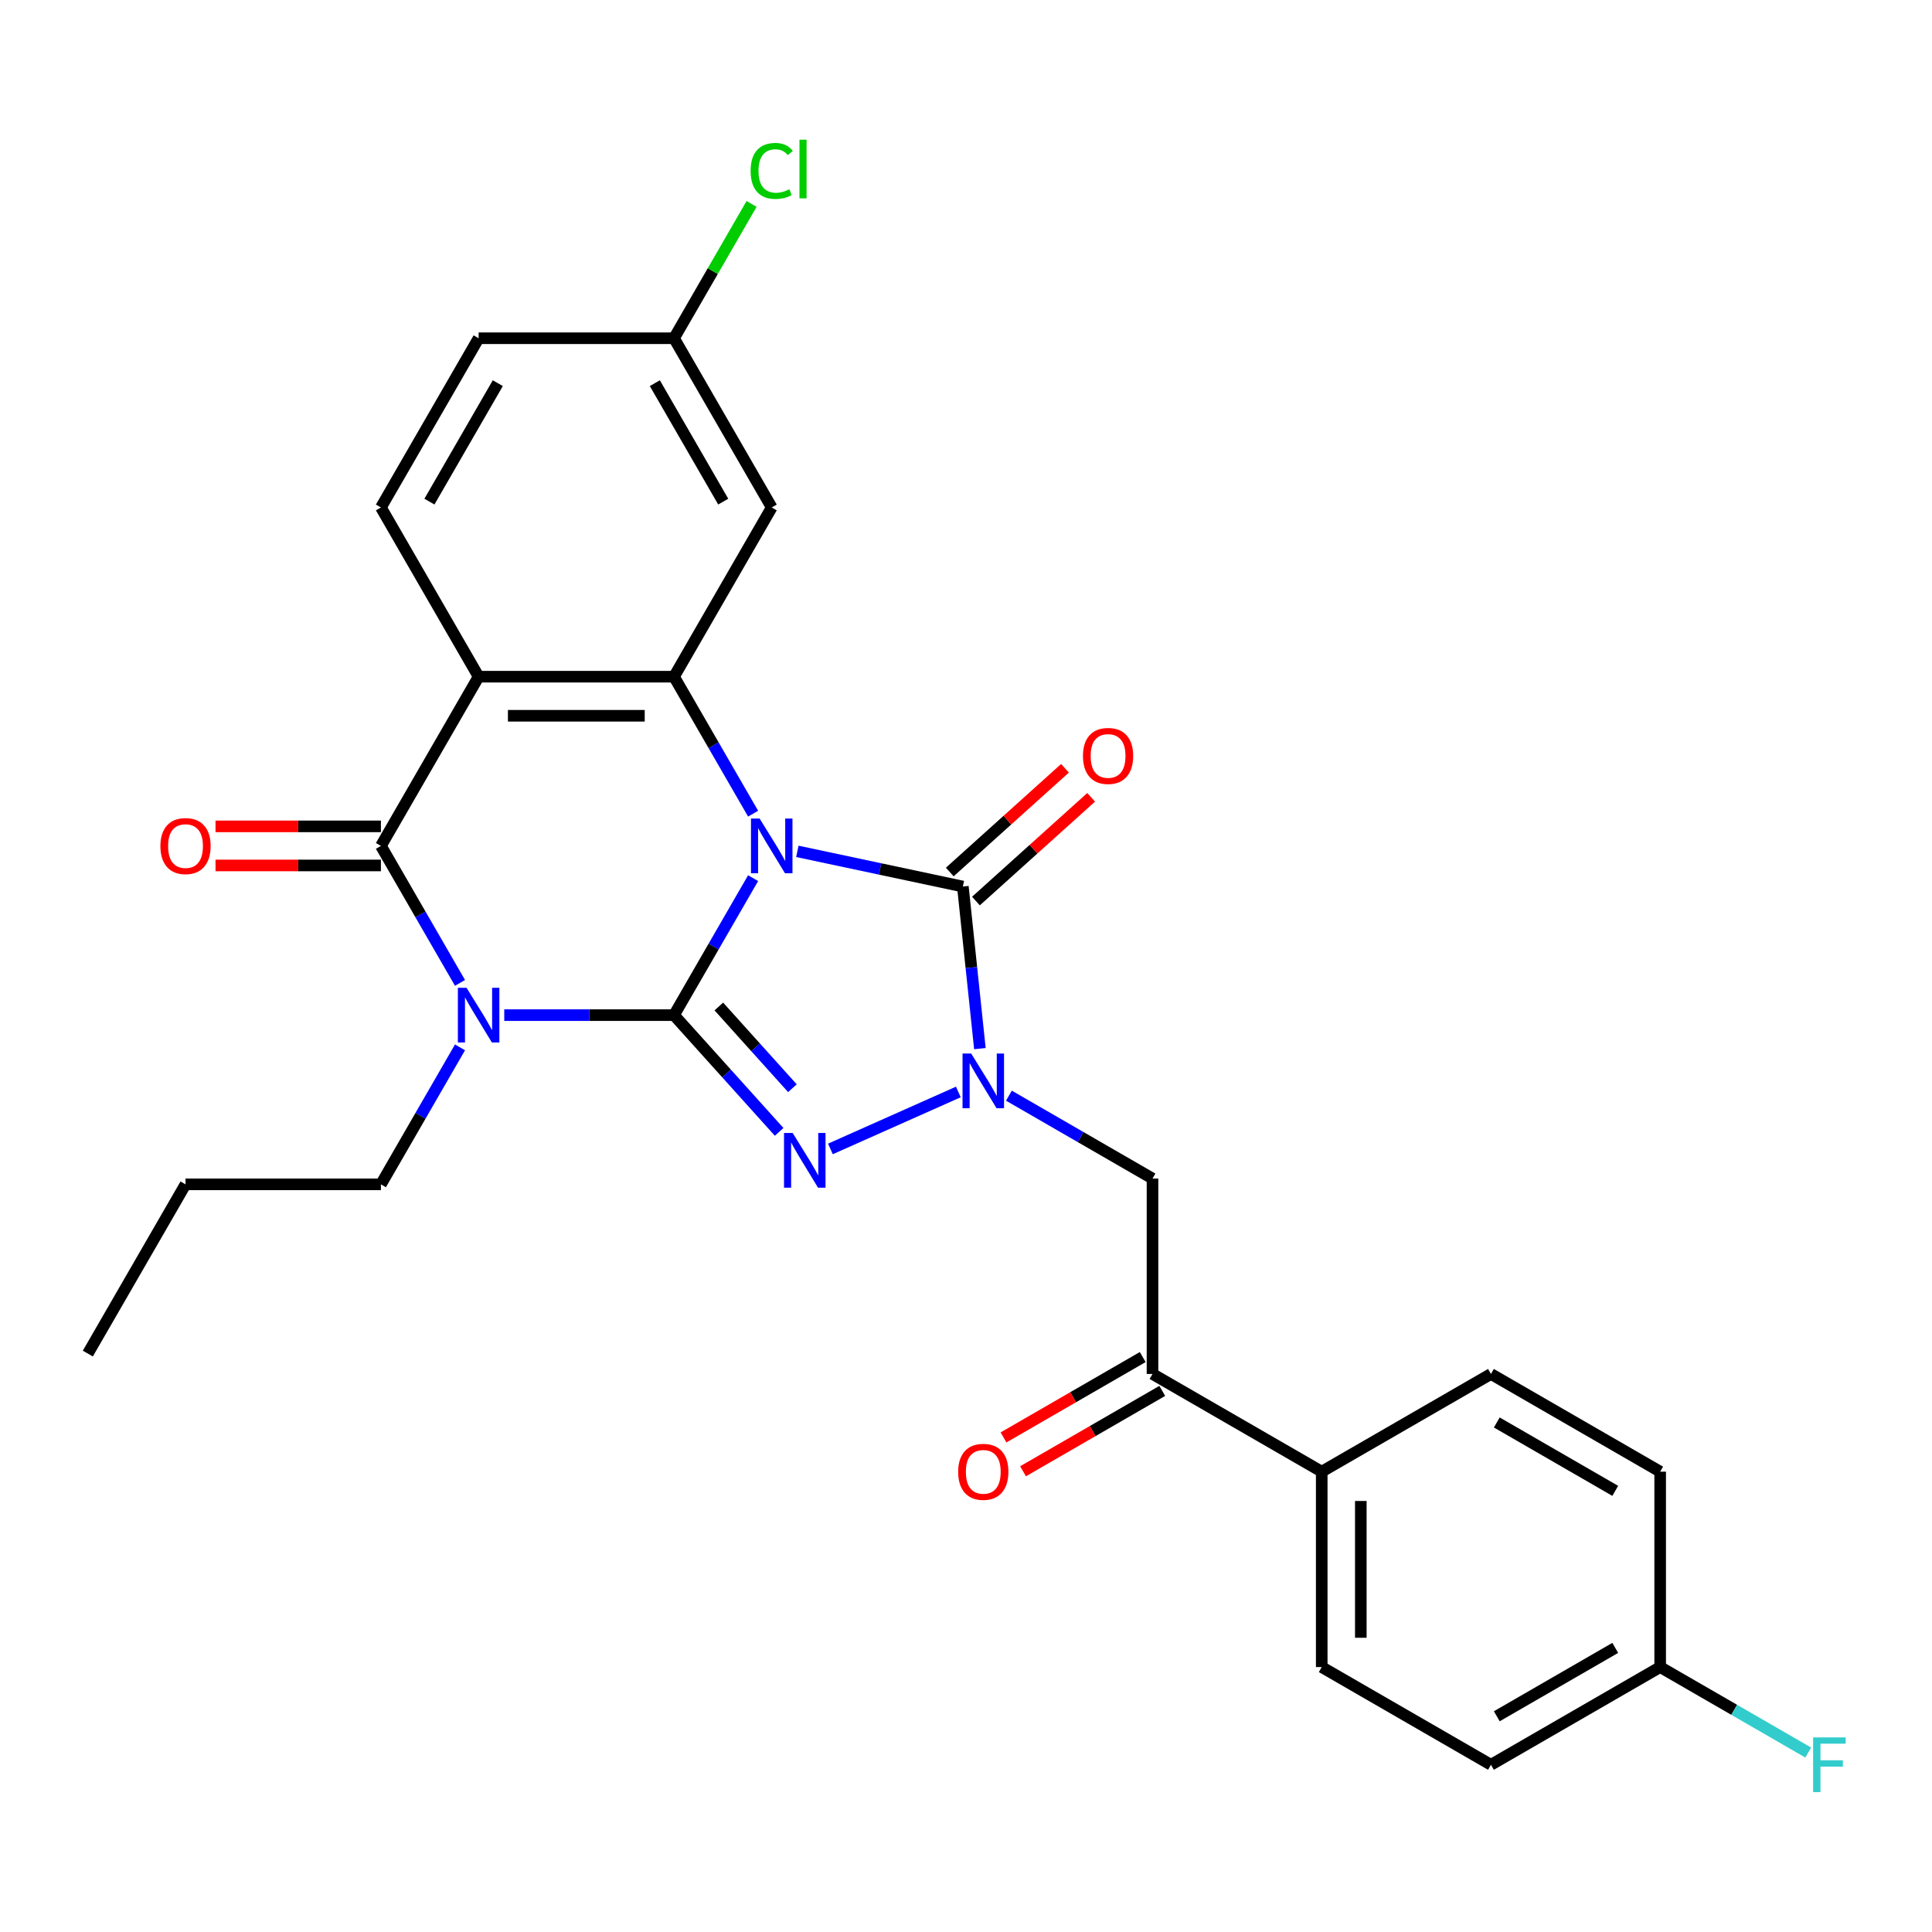<?xml version='1.0' encoding='iso-8859-1'?>
<svg version='1.1' baseProfile='full'
              xmlns='http://www.w3.org/2000/svg'
                      xmlns:rdkit='http://www.rdkit.org/xml'
                      xmlns:xlink='http://www.w3.org/1999/xlink'
                  xml:space='preserve'
width='1000px' height='1000px' viewBox='0 0 1000 1000'>
<!-- END OF HEADER -->
<rect style='opacity:1.0;fill:#FFFFFF;stroke:none' width='1000' height='1000' x='0' y='0'> </rect>
<path class='bond-0' d='M 389.808,454.53 L 369.341,489.98' style='fill:none;fill-rule:evenodd;stroke:#0000FF;stroke-width:6px;stroke-linecap:butt;stroke-linejoin:miter;stroke-opacity:1' />
<path class='bond-0' d='M 369.341,489.98 L 348.873,525.431' style='fill:none;fill-rule:evenodd;stroke:#000000;stroke-width:6px;stroke-linecap:butt;stroke-linejoin:miter;stroke-opacity:1' />
<path class='bond-3' d='M 412.711,440.662 L 455.542,449.766' style='fill:none;fill-rule:evenodd;stroke:#0000FF;stroke-width:6px;stroke-linecap:butt;stroke-linejoin:miter;stroke-opacity:1' />
<path class='bond-3' d='M 455.542,449.766 L 498.372,458.87' style='fill:none;fill-rule:evenodd;stroke:#000000;stroke-width:6px;stroke-linecap:butt;stroke-linejoin:miter;stroke-opacity:1' />
<path class='bond-6' d='M 389.808,421.153 L 369.341,385.702' style='fill:none;fill-rule:evenodd;stroke:#0000FF;stroke-width:6px;stroke-linecap:butt;stroke-linejoin:miter;stroke-opacity:1' />
<path class='bond-6' d='M 369.341,385.702 L 348.873,350.252' style='fill:none;fill-rule:evenodd;stroke:#000000;stroke-width:6px;stroke-linecap:butt;stroke-linejoin:miter;stroke-opacity:1' />
<path class='bond-1' d='M 348.873,525.431 L 304.938,525.431' style='fill:none;fill-rule:evenodd;stroke:#000000;stroke-width:6px;stroke-linecap:butt;stroke-linejoin:miter;stroke-opacity:1' />
<path class='bond-1' d='M 304.938,525.431 L 261.002,525.431' style='fill:none;fill-rule:evenodd;stroke:#0000FF;stroke-width:6px;stroke-linecap:butt;stroke-linejoin:miter;stroke-opacity:1' />
<path class='bond-2' d='M 348.873,525.431 L 376.077,555.643' style='fill:none;fill-rule:evenodd;stroke:#000000;stroke-width:6px;stroke-linecap:butt;stroke-linejoin:miter;stroke-opacity:1' />
<path class='bond-2' d='M 376.077,555.643 L 403.28,585.856' style='fill:none;fill-rule:evenodd;stroke:#0000FF;stroke-width:6px;stroke-linecap:butt;stroke-linejoin:miter;stroke-opacity:1' />
<path class='bond-2' d='M 372.067,520.96 L 391.109,542.108' style='fill:none;fill-rule:evenodd;stroke:#000000;stroke-width:6px;stroke-linecap:butt;stroke-linejoin:miter;stroke-opacity:1' />
<path class='bond-2' d='M 391.109,542.108 L 410.151,563.257' style='fill:none;fill-rule:evenodd;stroke:#0000FF;stroke-width:6px;stroke-linecap:butt;stroke-linejoin:miter;stroke-opacity:1' />
<path class='bond-16' d='M 238.099,542.119 L 217.631,577.57' style='fill:none;fill-rule:evenodd;stroke:#0000FF;stroke-width:6px;stroke-linecap:butt;stroke-linejoin:miter;stroke-opacity:1' />
<path class='bond-16' d='M 217.631,577.57 L 197.164,613.02' style='fill:none;fill-rule:evenodd;stroke:#000000;stroke-width:6px;stroke-linecap:butt;stroke-linejoin:miter;stroke-opacity:1' />
<path class='bond-29' d='M 238.099,508.742 L 217.631,473.292' style='fill:none;fill-rule:evenodd;stroke:#0000FF;stroke-width:6px;stroke-linecap:butt;stroke-linejoin:miter;stroke-opacity:1' />
<path class='bond-29' d='M 217.631,473.292 L 197.164,437.841' style='fill:none;fill-rule:evenodd;stroke:#000000;stroke-width:6px;stroke-linecap:butt;stroke-linejoin:miter;stroke-opacity:1' />
<path class='bond-28' d='M 429.817,594.685 L 496.039,565.201' style='fill:none;fill-rule:evenodd;stroke:#0000FF;stroke-width:6px;stroke-linecap:butt;stroke-linejoin:miter;stroke-opacity:1' />
<path class='bond-4' d='M 498.372,458.87 L 502.781,500.818' style='fill:none;fill-rule:evenodd;stroke:#000000;stroke-width:6px;stroke-linecap:butt;stroke-linejoin:miter;stroke-opacity:1' />
<path class='bond-4' d='M 502.781,500.818 L 507.19,542.767' style='fill:none;fill-rule:evenodd;stroke:#0000FF;stroke-width:6px;stroke-linecap:butt;stroke-linejoin:miter;stroke-opacity:1' />
<path class='bond-12' d='M 505.14,466.386 L 534.956,439.539' style='fill:none;fill-rule:evenodd;stroke:#000000;stroke-width:6px;stroke-linecap:butt;stroke-linejoin:miter;stroke-opacity:1' />
<path class='bond-12' d='M 534.956,439.539 L 564.773,412.692' style='fill:none;fill-rule:evenodd;stroke:#FF0000;stroke-width:6px;stroke-linecap:butt;stroke-linejoin:miter;stroke-opacity:1' />
<path class='bond-12' d='M 491.605,451.353 L 521.421,424.507' style='fill:none;fill-rule:evenodd;stroke:#000000;stroke-width:6px;stroke-linecap:butt;stroke-linejoin:miter;stroke-opacity:1' />
<path class='bond-12' d='M 521.421,424.507 L 551.238,397.66' style='fill:none;fill-rule:evenodd;stroke:#FF0000;stroke-width:6px;stroke-linecap:butt;stroke-linejoin:miter;stroke-opacity:1' />
<path class='bond-8' d='M 522.213,567.116 L 559.373,588.57' style='fill:none;fill-rule:evenodd;stroke:#0000FF;stroke-width:6px;stroke-linecap:butt;stroke-linejoin:miter;stroke-opacity:1' />
<path class='bond-8' d='M 559.373,588.57 L 596.534,610.025' style='fill:none;fill-rule:evenodd;stroke:#000000;stroke-width:6px;stroke-linecap:butt;stroke-linejoin:miter;stroke-opacity:1' />
<path class='bond-5' d='M 197.164,437.841 L 247.734,350.252' style='fill:none;fill-rule:evenodd;stroke:#000000;stroke-width:6px;stroke-linecap:butt;stroke-linejoin:miter;stroke-opacity:1' />
<path class='bond-13' d='M 197.164,427.727 L 154.358,427.727' style='fill:none;fill-rule:evenodd;stroke:#000000;stroke-width:6px;stroke-linecap:butt;stroke-linejoin:miter;stroke-opacity:1' />
<path class='bond-13' d='M 154.358,427.727 L 111.553,427.727' style='fill:none;fill-rule:evenodd;stroke:#FF0000;stroke-width:6px;stroke-linecap:butt;stroke-linejoin:miter;stroke-opacity:1' />
<path class='bond-13' d='M 197.164,447.955 L 154.358,447.955' style='fill:none;fill-rule:evenodd;stroke:#000000;stroke-width:6px;stroke-linecap:butt;stroke-linejoin:miter;stroke-opacity:1' />
<path class='bond-13' d='M 154.358,447.955 L 111.553,447.955' style='fill:none;fill-rule:evenodd;stroke:#FF0000;stroke-width:6px;stroke-linecap:butt;stroke-linejoin:miter;stroke-opacity:1' />
<path class='bond-7' d='M 348.873,350.252 L 247.734,350.252' style='fill:none;fill-rule:evenodd;stroke:#000000;stroke-width:6px;stroke-linecap:butt;stroke-linejoin:miter;stroke-opacity:1' />
<path class='bond-7' d='M 333.702,370.48 L 262.905,370.48' style='fill:none;fill-rule:evenodd;stroke:#000000;stroke-width:6px;stroke-linecap:butt;stroke-linejoin:miter;stroke-opacity:1' />
<path class='bond-10' d='M 348.873,350.252 L 399.443,262.663' style='fill:none;fill-rule:evenodd;stroke:#000000;stroke-width:6px;stroke-linecap:butt;stroke-linejoin:miter;stroke-opacity:1' />
<path class='bond-11' d='M 247.734,350.252 L 197.164,262.663' style='fill:none;fill-rule:evenodd;stroke:#000000;stroke-width:6px;stroke-linecap:butt;stroke-linejoin:miter;stroke-opacity:1' />
<path class='bond-9' d='M 596.534,610.025 L 596.534,711.164' style='fill:none;fill-rule:evenodd;stroke:#000000;stroke-width:6px;stroke-linecap:butt;stroke-linejoin:miter;stroke-opacity:1' />
<path class='bond-14' d='M 596.534,711.164 L 684.123,761.734' style='fill:none;fill-rule:evenodd;stroke:#000000;stroke-width:6px;stroke-linecap:butt;stroke-linejoin:miter;stroke-opacity:1' />
<path class='bond-15' d='M 591.477,702.405 L 555.446,723.208' style='fill:none;fill-rule:evenodd;stroke:#000000;stroke-width:6px;stroke-linecap:butt;stroke-linejoin:miter;stroke-opacity:1' />
<path class='bond-15' d='M 555.446,723.208 L 519.416,744.01' style='fill:none;fill-rule:evenodd;stroke:#FF0000;stroke-width:6px;stroke-linecap:butt;stroke-linejoin:miter;stroke-opacity:1' />
<path class='bond-15' d='M 601.591,719.923 L 565.56,740.725' style='fill:none;fill-rule:evenodd;stroke:#000000;stroke-width:6px;stroke-linecap:butt;stroke-linejoin:miter;stroke-opacity:1' />
<path class='bond-15' d='M 565.56,740.725 L 529.53,761.528' style='fill:none;fill-rule:evenodd;stroke:#FF0000;stroke-width:6px;stroke-linecap:butt;stroke-linejoin:miter;stroke-opacity:1' />
<path class='bond-17' d='M 399.443,262.663 L 348.873,175.073' style='fill:none;fill-rule:evenodd;stroke:#000000;stroke-width:6px;stroke-linecap:butt;stroke-linejoin:miter;stroke-opacity:1' />
<path class='bond-17' d='M 374.34,259.638 L 338.941,198.326' style='fill:none;fill-rule:evenodd;stroke:#000000;stroke-width:6px;stroke-linecap:butt;stroke-linejoin:miter;stroke-opacity:1' />
<path class='bond-30' d='M 197.164,262.663 L 247.734,175.073' style='fill:none;fill-rule:evenodd;stroke:#000000;stroke-width:6px;stroke-linecap:butt;stroke-linejoin:miter;stroke-opacity:1' />
<path class='bond-30' d='M 222.267,259.638 L 257.666,198.326' style='fill:none;fill-rule:evenodd;stroke:#000000;stroke-width:6px;stroke-linecap:butt;stroke-linejoin:miter;stroke-opacity:1' />
<path class='bond-18' d='M 684.123,761.734 L 684.123,862.874' style='fill:none;fill-rule:evenodd;stroke:#000000;stroke-width:6px;stroke-linecap:butt;stroke-linejoin:miter;stroke-opacity:1' />
<path class='bond-18' d='M 704.351,776.905 L 704.351,847.703' style='fill:none;fill-rule:evenodd;stroke:#000000;stroke-width:6px;stroke-linecap:butt;stroke-linejoin:miter;stroke-opacity:1' />
<path class='bond-19' d='M 684.123,761.734 L 771.713,711.164' style='fill:none;fill-rule:evenodd;stroke:#000000;stroke-width:6px;stroke-linecap:butt;stroke-linejoin:miter;stroke-opacity:1' />
<path class='bond-26' d='M 197.164,613.02 L 96.024,613.02' style='fill:none;fill-rule:evenodd;stroke:#000000;stroke-width:6px;stroke-linecap:butt;stroke-linejoin:miter;stroke-opacity:1' />
<path class='bond-20' d='M 348.873,175.073 L 247.734,175.073' style='fill:none;fill-rule:evenodd;stroke:#000000;stroke-width:6px;stroke-linecap:butt;stroke-linejoin:miter;stroke-opacity:1' />
<path class='bond-24' d='M 348.873,175.073 L 368.942,140.313' style='fill:none;fill-rule:evenodd;stroke:#000000;stroke-width:6px;stroke-linecap:butt;stroke-linejoin:miter;stroke-opacity:1' />
<path class='bond-24' d='M 368.942,140.313 L 389.011,105.552' style='fill:none;fill-rule:evenodd;stroke:#00CC00;stroke-width:6px;stroke-linecap:butt;stroke-linejoin:miter;stroke-opacity:1' />
<path class='bond-22' d='M 684.123,862.874 L 771.713,913.443' style='fill:none;fill-rule:evenodd;stroke:#000000;stroke-width:6px;stroke-linecap:butt;stroke-linejoin:miter;stroke-opacity:1' />
<path class='bond-23' d='M 771.713,711.164 L 859.302,761.734' style='fill:none;fill-rule:evenodd;stroke:#000000;stroke-width:6px;stroke-linecap:butt;stroke-linejoin:miter;stroke-opacity:1' />
<path class='bond-23' d='M 774.737,736.268 L 836.05,771.667' style='fill:none;fill-rule:evenodd;stroke:#000000;stroke-width:6px;stroke-linecap:butt;stroke-linejoin:miter;stroke-opacity:1' />
<path class='bond-21' d='M 859.302,862.874 L 859.302,761.734' style='fill:none;fill-rule:evenodd;stroke:#000000;stroke-width:6px;stroke-linecap:butt;stroke-linejoin:miter;stroke-opacity:1' />
<path class='bond-25' d='M 859.302,862.874 L 897.622,884.998' style='fill:none;fill-rule:evenodd;stroke:#000000;stroke-width:6px;stroke-linecap:butt;stroke-linejoin:miter;stroke-opacity:1' />
<path class='bond-25' d='M 897.622,884.998 L 935.943,907.122' style='fill:none;fill-rule:evenodd;stroke:#33CCCC;stroke-width:6px;stroke-linecap:butt;stroke-linejoin:miter;stroke-opacity:1' />
<path class='bond-31' d='M 859.302,862.874 L 771.713,913.443' style='fill:none;fill-rule:evenodd;stroke:#000000;stroke-width:6px;stroke-linecap:butt;stroke-linejoin:miter;stroke-opacity:1' />
<path class='bond-31' d='M 836.05,852.941 L 774.737,888.34' style='fill:none;fill-rule:evenodd;stroke:#000000;stroke-width:6px;stroke-linecap:butt;stroke-linejoin:miter;stroke-opacity:1' />
<path class='bond-27' d='M 96.024,613.02 L 45.455,700.61' style='fill:none;fill-rule:evenodd;stroke:#000000;stroke-width:6px;stroke-linecap:butt;stroke-linejoin:miter;stroke-opacity:1' />
<path  class='atom-0' d='M 393.183 423.681
L 402.463 438.681
Q 403.383 440.161, 404.863 442.841
Q 406.343 445.521, 406.423 445.681
L 406.423 423.681
L 410.183 423.681
L 410.183 452.001
L 406.303 452.001
L 396.343 435.601
Q 395.183 433.681, 393.943 431.481
Q 392.743 429.281, 392.383 428.601
L 392.383 452.001
L 388.703 452.001
L 388.703 423.681
L 393.183 423.681
' fill='#0000FF'/>
<path  class='atom-2' d='M 241.474 511.271
L 250.754 526.271
Q 251.674 527.751, 253.154 530.431
Q 254.634 533.111, 254.714 533.271
L 254.714 511.271
L 258.474 511.271
L 258.474 539.591
L 254.594 539.591
L 244.634 523.191
Q 243.474 521.271, 242.234 519.071
Q 241.034 516.871, 240.674 516.191
L 240.674 539.591
L 236.994 539.591
L 236.994 511.271
L 241.474 511.271
' fill='#0000FF'/>
<path  class='atom-3' d='M 410.289 586.432
L 419.569 601.432
Q 420.489 602.912, 421.969 605.592
Q 423.449 608.272, 423.529 608.432
L 423.529 586.432
L 427.289 586.432
L 427.289 614.752
L 423.409 614.752
L 413.449 598.352
Q 412.289 596.432, 411.049 594.232
Q 409.849 592.032, 409.489 591.352
L 409.489 614.752
L 405.809 614.752
L 405.809 586.432
L 410.289 586.432
' fill='#0000FF'/>
<path  class='atom-5' d='M 502.684 545.295
L 511.964 560.295
Q 512.884 561.775, 514.364 564.455
Q 515.844 567.135, 515.924 567.295
L 515.924 545.295
L 519.684 545.295
L 519.684 573.615
L 515.804 573.615
L 505.844 557.215
Q 504.684 555.295, 503.444 553.095
Q 502.244 550.895, 501.884 550.215
L 501.884 573.615
L 498.204 573.615
L 498.204 545.295
L 502.684 545.295
' fill='#0000FF'/>
<path  class='atom-13' d='M 560.534 391.274
Q 560.534 384.474, 563.894 380.674
Q 567.254 376.874, 573.534 376.874
Q 579.814 376.874, 583.174 380.674
Q 586.534 384.474, 586.534 391.274
Q 586.534 398.154, 583.134 402.074
Q 579.734 405.954, 573.534 405.954
Q 567.294 405.954, 563.894 402.074
Q 560.534 398.194, 560.534 391.274
M 573.534 402.754
Q 577.854 402.754, 580.174 399.874
Q 582.534 396.954, 582.534 391.274
Q 582.534 385.714, 580.174 382.914
Q 577.854 380.074, 573.534 380.074
Q 569.214 380.074, 566.854 382.874
Q 564.534 385.674, 564.534 391.274
Q 564.534 396.994, 566.854 399.874
Q 569.214 402.754, 573.534 402.754
' fill='#FF0000'/>
<path  class='atom-14' d='M 83.024 437.921
Q 83.024 431.121, 86.384 427.321
Q 89.744 423.521, 96.024 423.521
Q 102.304 423.521, 105.664 427.321
Q 109.024 431.121, 109.024 437.921
Q 109.024 444.801, 105.624 448.721
Q 102.224 452.601, 96.024 452.601
Q 89.784 452.601, 86.384 448.721
Q 83.024 444.841, 83.024 437.921
M 96.024 449.401
Q 100.344 449.401, 102.664 446.521
Q 105.024 443.601, 105.024 437.921
Q 105.024 432.361, 102.664 429.561
Q 100.344 426.721, 96.024 426.721
Q 91.704 426.721, 89.344 429.521
Q 87.024 432.321, 87.024 437.921
Q 87.024 443.641, 89.344 446.521
Q 91.704 449.401, 96.024 449.401
' fill='#FF0000'/>
<path  class='atom-16' d='M 495.944 761.814
Q 495.944 755.014, 499.304 751.214
Q 502.664 747.414, 508.944 747.414
Q 515.224 747.414, 518.584 751.214
Q 521.944 755.014, 521.944 761.814
Q 521.944 768.694, 518.544 772.614
Q 515.144 776.494, 508.944 776.494
Q 502.704 776.494, 499.304 772.614
Q 495.944 768.734, 495.944 761.814
M 508.944 773.294
Q 513.264 773.294, 515.584 770.414
Q 517.944 767.494, 517.944 761.814
Q 517.944 756.254, 515.584 753.454
Q 513.264 750.614, 508.944 750.614
Q 504.624 750.614, 502.264 753.414
Q 499.944 756.214, 499.944 761.814
Q 499.944 767.534, 502.264 770.414
Q 504.624 773.294, 508.944 773.294
' fill='#FF0000'/>
<path  class='atom-25' d='M 388.523 88.464
Q 388.523 81.424, 391.803 77.744
Q 395.123 74.024, 401.403 74.024
Q 407.243 74.024, 410.363 78.144
L 407.723 80.304
Q 405.443 77.304, 401.403 77.304
Q 397.123 77.304, 394.843 80.184
Q 392.603 83.024, 392.603 88.464
Q 392.603 94.064, 394.923 96.944
Q 397.283 99.824, 401.843 99.824
Q 404.963 99.824, 408.603 97.944
L 409.723 100.944
Q 408.243 101.904, 406.003 102.464
Q 403.763 103.024, 401.283 103.024
Q 395.123 103.024, 391.803 99.264
Q 388.523 95.504, 388.523 88.464
' fill='#00CC00'/>
<path  class='atom-25' d='M 413.803 72.304
L 417.483 72.304
L 417.483 102.664
L 413.803 102.664
L 413.803 72.304
' fill='#00CC00'/>
<path  class='atom-26' d='M 938.471 899.283
L 955.311 899.283
L 955.311 902.523
L 942.271 902.523
L 942.271 911.123
L 953.871 911.123
L 953.871 914.403
L 942.271 914.403
L 942.271 927.603
L 938.471 927.603
L 938.471 899.283
' fill='#33CCCC'/>
</svg>
